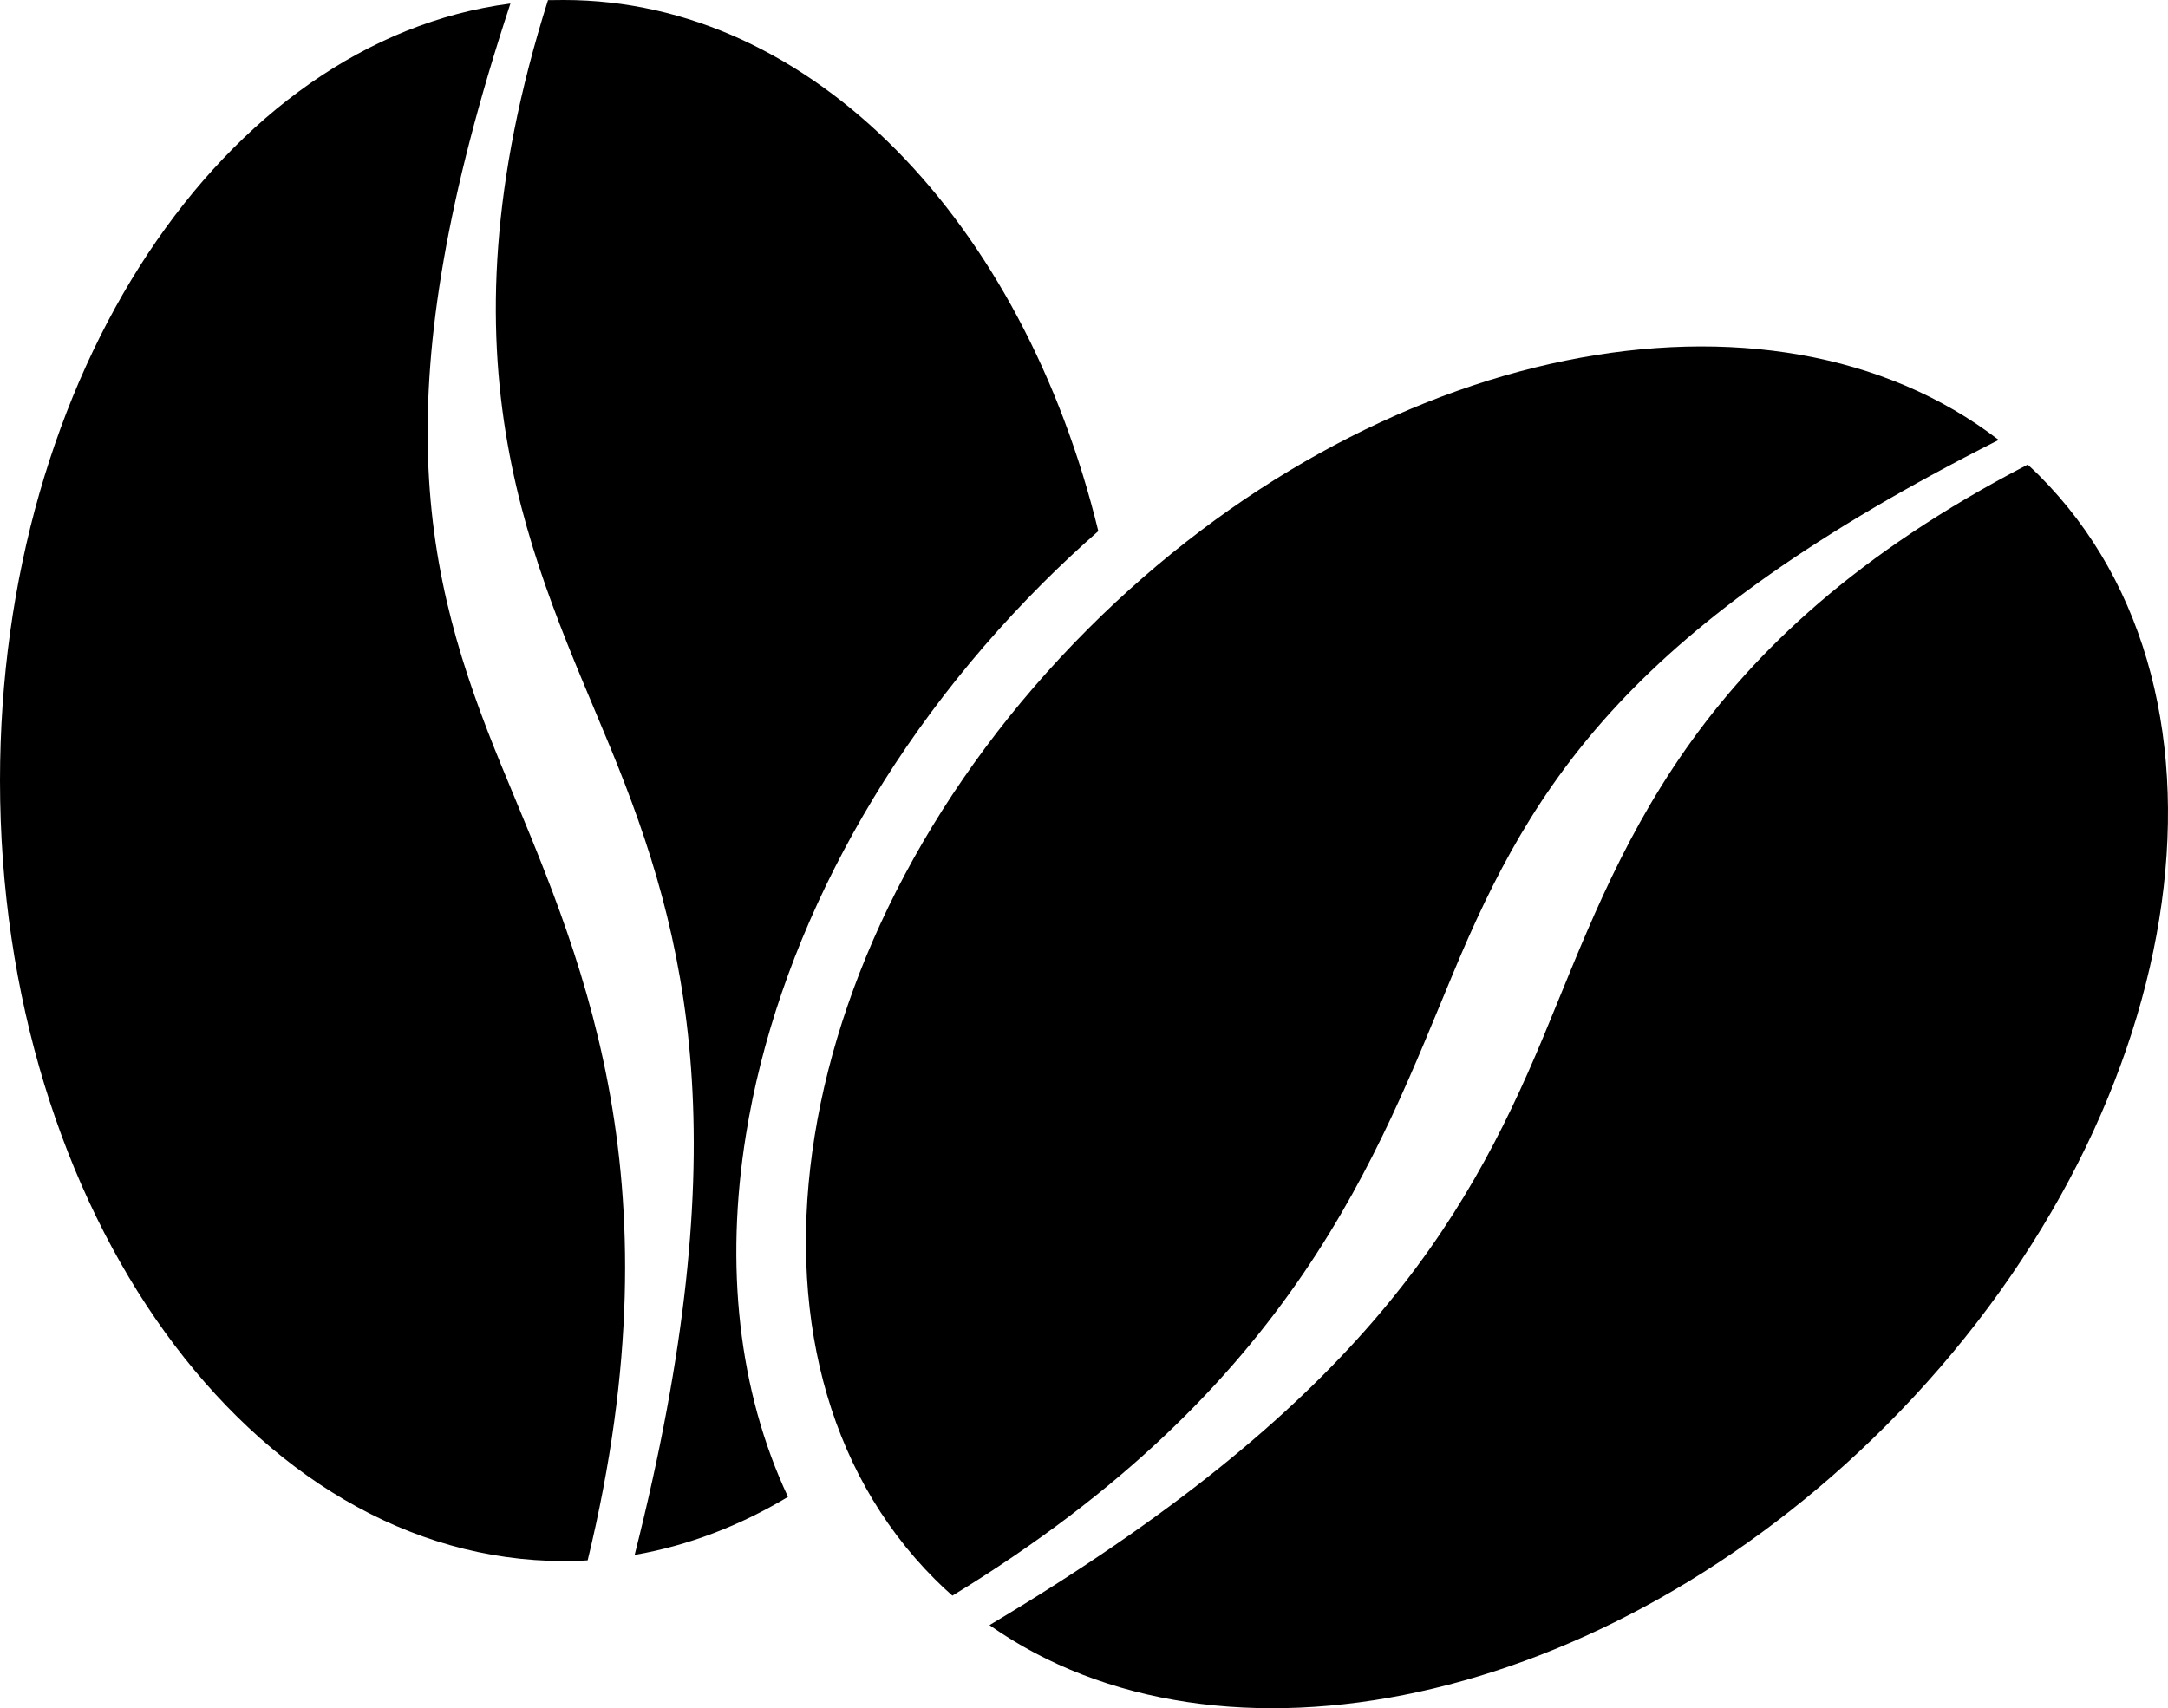 <?xml version="1.0" encoding="utf-8"?>
<!-- Generator: Adobe Illustrator 16.0.0, SVG Export Plug-In . SVG Version: 6.00 Build 0)  -->
<!DOCTYPE svg PUBLIC "-//W3C//DTD SVG 1.1//EN" "http://www.w3.org/Graphics/SVG/1.1/DTD/svg11.dtd">
<svg version="1.1" id="Layer_1" xmlns="http://www.w3.org/2000/svg" xmlns:xlink="http://www.w3.org/1999/xlink" x="0px" y="0px"
	 width="30px" height="23.644px" viewBox="0 3.179 30 23.644" enable-background="new 0 3.179 30 23.644" xml:space="preserve">
<g>
	<path fill="#000000" d="M7.803,3.179c3.438,0,6.355,3.079,7.395,7.351c-0.261,0.229-0.518,0.469-0.769,0.72
		c-2.285,2.285-3.689,5.037-4.106,7.632c-0.293,1.81-0.107,3.548,0.581,5.015c-0.664,0.398-1.377,0.674-2.122,0.803
		c1.445-5.705,0.747-8.542-0.334-11.169C7.4,10.986,5.979,8.259,7.583,3.181C7.654,3.181,7.729,3.179,7.803,3.179L7.803,3.179z
		 M28.215,9.758c3.047,3.047,2.098,8.938-2.121,13.157c-3.895,3.894-9.211,5.003-12.402,2.757c5.057-3.014,6.567-5.514,7.661-8.135
		c1.058-2.54,1.982-5.474,6.706-7.928C28.11,9.656,28.164,9.707,28.215,9.758L28.215,9.758z M13.179,25.264
		c-0.083-0.073-0.164-0.148-0.242-0.227C9.89,21.99,10.84,16.099,15.059,11.88c3.975-3.975,9.432-5.046,12.598-2.612
		c-5.066,2.559-6.436,4.707-7.549,7.381C19.063,19.152,17.932,22.363,13.179,25.264L13.179,25.264z M8.132,24.775
		c-0.11,0.008-0.22,0.01-0.33,0.01C3.494,24.785,0,19.949,0,13.982C0,8.362,3.101,3.743,7.063,3.228
		C5.288,8.618,5.84,11.106,6.941,13.782C7.974,16.294,9.443,19.363,8.132,24.775L8.132,24.775z"/>
</g>
</svg>
